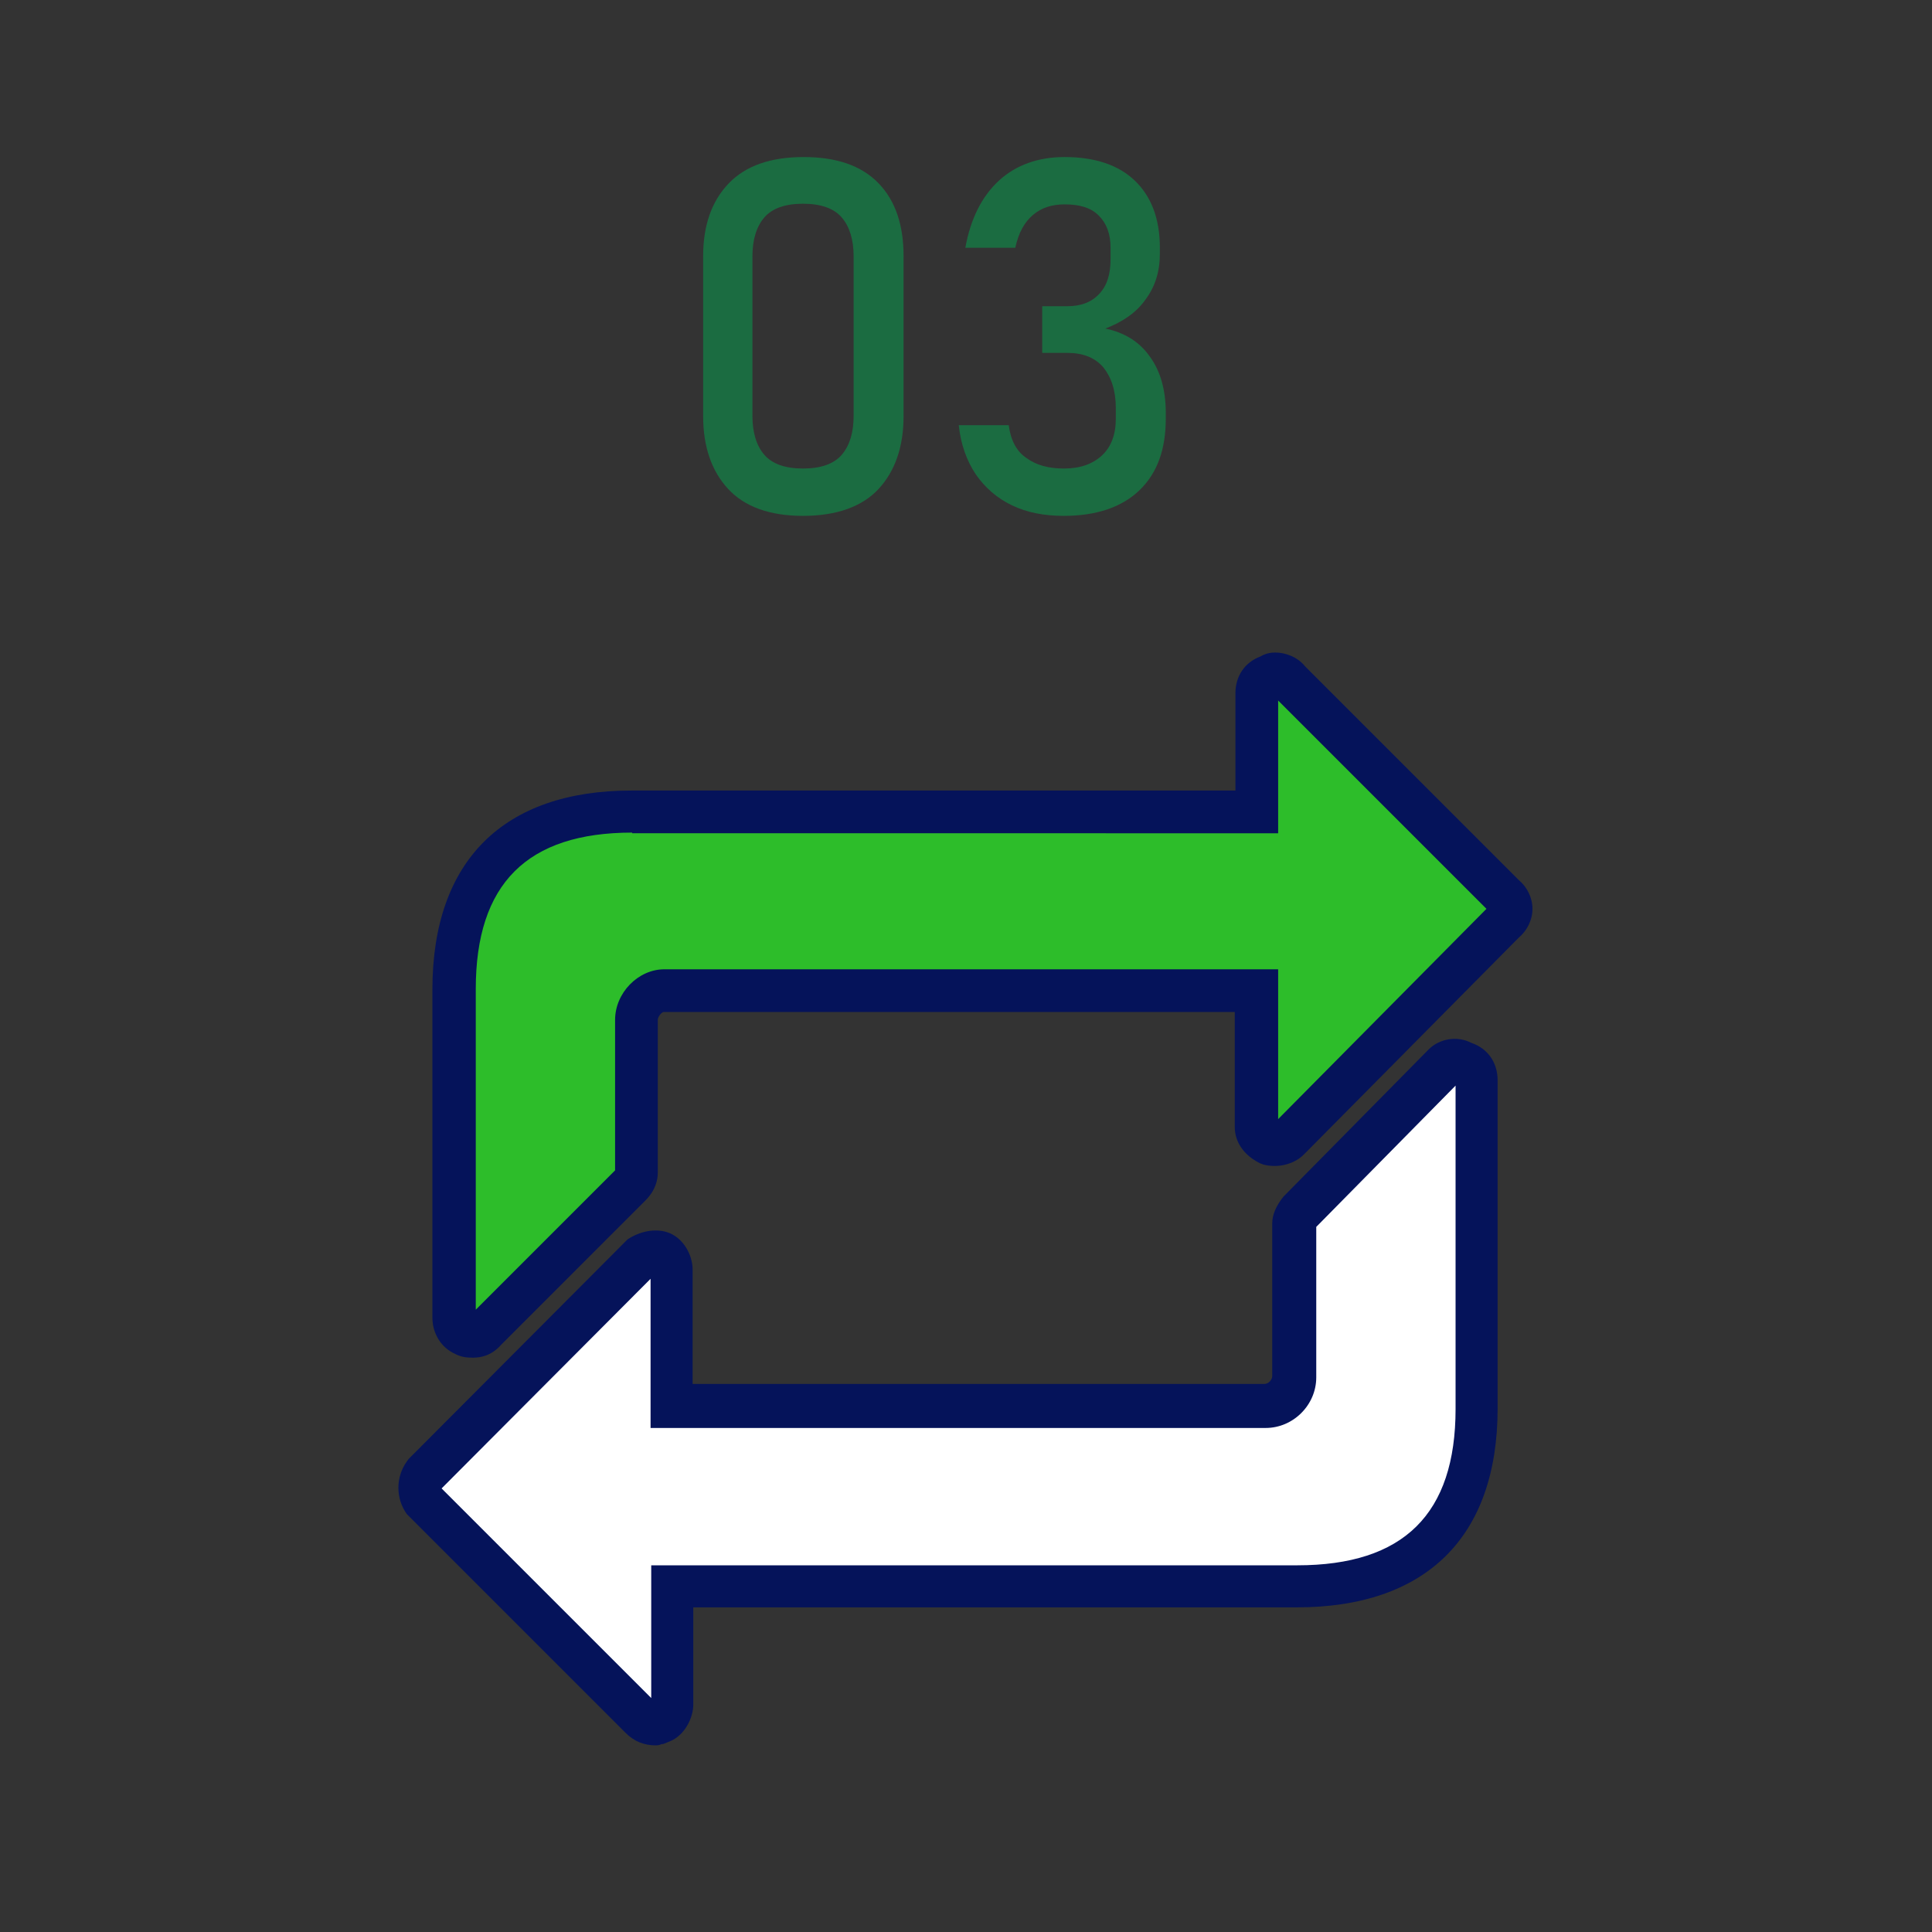 <?xml version="1.0" encoding="UTF-8"?> <svg xmlns="http://www.w3.org/2000/svg" xmlns:xlink="http://www.w3.org/1999/xlink" version="1.1" id="レイヤー_1" x="0px" y="0px" viewBox="0 0 294 294" style="enable-background:new 0 0 294 294;" xml:space="preserve"><rect x="0" y="0" width="294" height="294" fill="#333333" stroke="none"/> <style type="text/css"> .st0{fill-rule:evenodd;clip-rule:evenodd;fill:#FFFFFF;} .st1{fill-rule:evenodd;clip-rule:evenodd;fill:#2DBD2A;} .st2{fill:#05135A;} .st3{opacity:0.5;} .st4{fill:#03A550;} </style> <g> <path class="st0" d="M99.8,262.4c-0.9,0-1.6-0.3-2.2-0.9l-32.9-32.9c-0.9-1.3-0.9-2.9,0-4.2l32.9-33c0.9-0.7,2.2-0.9,3.2-0.7 c0.9,0.3,1.6,1.6,1.6,2.6V214h90.3c2.6,0,4.5-2.2,4.5-4.5v-23.2c0-0.7,0.4-1.3,0.9-2l21.9-22.2c0.7-0.7,2-0.9,2.9-0.3 c1.3,0.3,2,1.3,2,2.6v49.9c0,17.7-9.3,27.1-27.4,27.1h-95v18c0,0.9-0.7,2.2-1.6,2.6C100.4,262,100,262.4,99.8,262.4L99.8,262.4z"></path> </g> <g> <path class="st1" d="M72,203.4c-0.7,0-0.9,0-1.3-0.3c-0.9-0.3-1.6-1.3-1.6-2.6v-49.9c0-17.7,9.3-27.1,27.1-27.1h95v-18 c0-1.3,0.7-2.2,2-2.6c0.4-0.3,0.7-0.3,0.9-0.3l0,0l0,0l0,0c0.7,0,1.6,0.3,2,0.9l32.9,32.9c1.3,0.9,1.3,2.9,0,3.8l-32.9,33.1 c-0.7,0.7-2,0.9-2.9,0.7c-1.3-0.7-2-1.6-2-2.6v-20.6h-90.2c-2.2,0-4.2,2.2-4.2,4.5v23.2c0,0.7-0.3,1.3-0.9,2L74,202.3 C73.3,203.1,72.7,203.4,72,203.4L72,203.4z"></path> </g> <g> <path class="st2" d="M99.8,265.6c-1.8,0-3.3-0.6-4.6-1.9l-33.1-33.1l-0.2-0.2c-1.7-2.4-1.7-5.6,0-8l0.3-0.4l33.1-33.2l0.2-0.2 c1.8-1.2,4.1-1.7,6-1.1c2.5,0.8,3.9,3.5,3.9,5.7v17.4h87c0.7,0,1.2-0.7,1.2-1.2v-23.2c0-1.4,0.6-2.7,1.7-4.1l0.2-0.2l21.9-22.2 c1.7-1.7,4.4-2.1,6.5-1c2.4,0.8,4,2.9,4,5.7v49.9c0,19.6-10.9,30.3-30.6,30.3h-91.8v14.8c0,2-1.3,4.7-3.6,5.6l-1,0.4l-0.2,0 C100.5,265.5,100.2,265.6,99.8,265.6z M67.2,226.5l31.9,31.9v-20.2h98.3c16.2,0,24.1-7.8,24.1-23.8v-49.2l-21.1,21.4 c0,0-0.1,0.1-0.1,0.1v22.9c0,4.2-3.5,7.7-7.7,7.7H99v-22.7l-31.8,31.9C67.2,226.4,67.2,226.5,67.2,226.5z M72,206.6 c-0.7,0-1.7,0-2.8-0.6c-2-0.9-3.4-3-3.4-5.5v-49.9c0-19.6,10.8-30.3,30.3-30.3H188v-14.8c0-2.6,1.4-4.7,3.8-5.6 c1-0.6,1.9-0.6,2.3-0.6c1.4,0,3.3,0.6,4.5,2.1l32.5,32.5c1.3,1.1,2.1,2.7,2.1,4.4c0,1.7-0.8,3.3-2.1,4.4l-32.7,33 c-1.5,1.5-4,2.1-6.2,1.5l-0.5-0.2c-2.4-1.2-3.8-3.2-3.8-5.5V154h-86.9c-0.3,0-0.9,0.7-0.9,1.2v23.2c0,1.1-0.3,2.7-1.9,4.3 l-21.9,21.9C74.8,206.3,73.2,206.6,72,206.6z M96.2,126.7c-16,0-23.8,7.8-23.8,23.8v48.8l21.2-21.2v-22.9c0-4.1,3.5-7.7,7.5-7.7 h93.4v22.8l31.7-32l-31.7-31.7l0,20.2H96.2z M93.7,178L93.7,178L93.7,178z"></path> </g> <g> <g class="st3"> <path class="st4" d="M122.2,78.5c-5.1,0-8.9-1.4-11.4-4.1c-2.5-2.7-3.8-6.4-3.8-11.1V39c0-4.7,1.3-8.4,3.9-11.1s6.4-4,11.4-4 c5,0,8.8,1.3,11.4,4s3.8,6.4,3.8,11.1v24.3c0,4.7-1.3,8.4-3.8,11.1S127.3,78.5,122.2,78.5z M122.2,71.3c2.7,0,4.7-0.7,5.9-2.1 c1.2-1.4,1.8-3.4,1.8-5.9V39c0-2.5-0.6-4.5-1.8-5.9c-1.2-1.4-3.2-2.1-5.9-2.1s-4.7,0.7-5.9,2.1c-1.2,1.4-1.8,3.4-1.8,5.9v24.3 c0,2.5,0.6,4.5,1.8,5.9C117.5,70.6,119.5,71.3,122.2,71.3z"></path> <path class="st4" d="M161.9,78.5c-3,0-5.6-0.5-7.9-1.6c-2.3-1.1-4.1-2.7-5.5-4.7c-1.4-2.1-2.3-4.6-2.6-7.5h7.6 c0.3,2.3,1.2,4,2.7,5c1.5,1.1,3.4,1.6,5.7,1.6c2.5,0,4.4-0.7,5.8-2c1.4-1.3,2.1-3.2,2.1-5.6v-1.6c0-2.7-0.7-4.7-1.9-6.2 c-1.3-1.5-3.1-2.2-5.5-2.2h-3.8v-7.1h3.8c2.1,0,3.7-0.6,4.9-1.9s1.7-3,1.7-5.3v-1.7c0-2.1-0.6-3.7-1.8-4.9 c-1.2-1.2-2.9-1.7-5.2-1.7c-1.9,0-3.5,0.5-4.8,1.6c-1.3,1.1-2.2,2.7-2.7,5h-7.6c0.8-4.4,2.5-7.8,5.1-10.2c2.6-2.4,6-3.6,10-3.6 c4.6,0,8.2,1.2,10.7,3.6c2.5,2.4,3.8,5.8,3.8,10.2v0.9c0,2.7-0.7,5-2.2,7c-1.4,2-3.5,3.4-6.1,4.4c2.9,0.6,5.2,2,6.8,4.3 c1.6,2.2,2.4,5.1,2.4,8.5v0.9c0,4.7-1.3,8.3-4,10.9S166.8,78.5,161.9,78.5z"></path> </g> </g> </svg> 